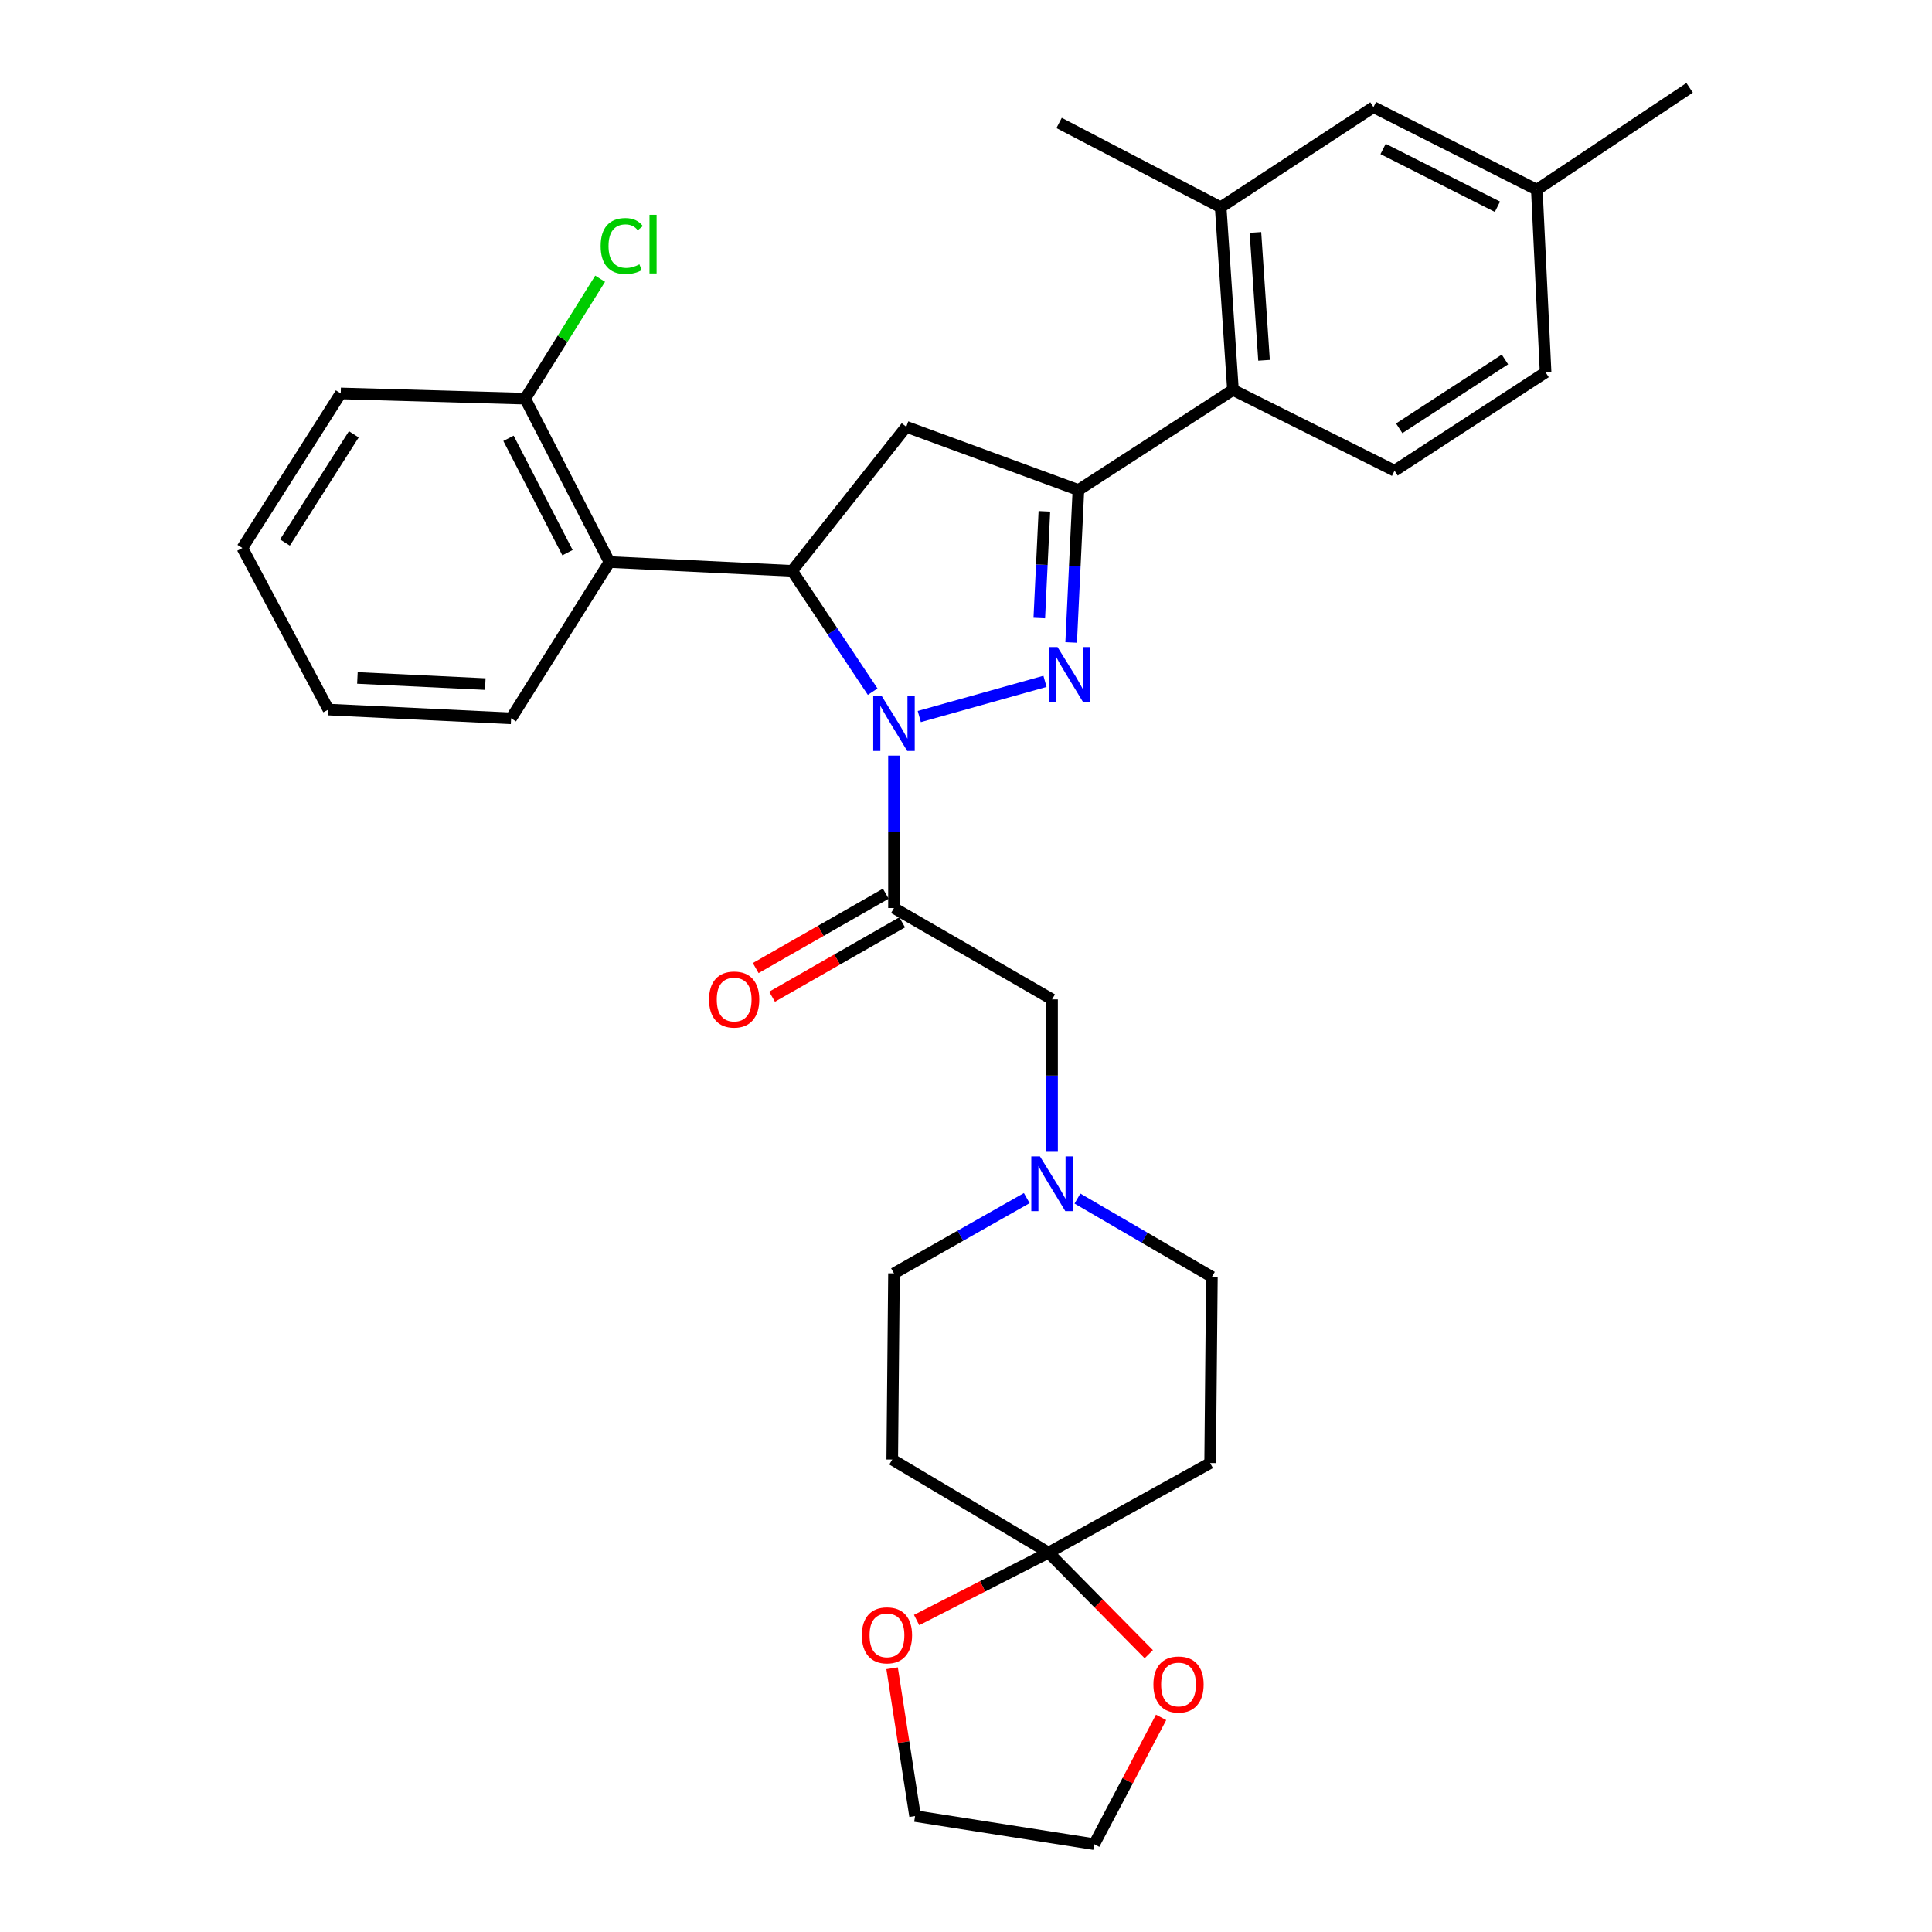 <?xml version='1.0' encoding='iso-8859-1'?>
<svg version='1.1' baseProfile='full'
              xmlns='http://www.w3.org/2000/svg'
                      xmlns:rdkit='http://www.rdkit.org/xml'
                      xmlns:xlink='http://www.w3.org/1999/xlink'
                  xml:space='preserve'
width='1000px' height='1000px' viewBox='0 0 1000 1000'>
<!-- END OF HEADER -->
<rect style='opacity:1.0;fill:#FFFFFF;stroke:none' width='1000' height='1000' x='0' y='0'> </rect>
<path class='bond-0' d='M 557.677,620.373 L 592.475,640.641' style='fill:none;fill-rule:evenodd;stroke:#0000FF;stroke-width:6px;stroke-linecap:butt;stroke-linejoin:miter;stroke-opacity:1' />
<path class='bond-0' d='M 592.475,640.641 L 627.274,660.909' style='fill:none;fill-rule:evenodd;stroke:#000000;stroke-width:6px;stroke-linecap:butt;stroke-linejoin:miter;stroke-opacity:1' />
<path class='bond-1' d='M 544.543,596.177 L 544.543,556.725' style='fill:none;fill-rule:evenodd;stroke:#0000FF;stroke-width:6px;stroke-linecap:butt;stroke-linejoin:miter;stroke-opacity:1' />
<path class='bond-1' d='M 544.543,556.725 L 544.543,517.273' style='fill:none;fill-rule:evenodd;stroke:#000000;stroke-width:6px;stroke-linecap:butt;stroke-linejoin:miter;stroke-opacity:1' />
<path class='bond-2' d='M 531.452,620.142 L 497.087,639.615' style='fill:none;fill-rule:evenodd;stroke:#0000FF;stroke-width:6px;stroke-linecap:butt;stroke-linejoin:miter;stroke-opacity:1' />
<path class='bond-2' d='M 497.087,639.615 L 462.723,659.088' style='fill:none;fill-rule:evenodd;stroke:#000000;stroke-width:6px;stroke-linecap:butt;stroke-linejoin:miter;stroke-opacity:1' />
<path class='bond-3' d='M 544.543,517.273 L 462.723,469.998' style='fill:none;fill-rule:evenodd;stroke:#000000;stroke-width:6px;stroke-linecap:butt;stroke-linejoin:miter;stroke-opacity:1' />
<path class='bond-4' d='M 458.487,462.586 L 424.817,481.828' style='fill:none;fill-rule:evenodd;stroke:#000000;stroke-width:6px;stroke-linecap:butt;stroke-linejoin:miter;stroke-opacity:1' />
<path class='bond-4' d='M 424.817,481.828 L 391.148,501.07' style='fill:none;fill-rule:evenodd;stroke:#FF0000;stroke-width:6px;stroke-linecap:butt;stroke-linejoin:miter;stroke-opacity:1' />
<path class='bond-4' d='M 466.959,477.41 L 433.289,496.652' style='fill:none;fill-rule:evenodd;stroke:#000000;stroke-width:6px;stroke-linecap:butt;stroke-linejoin:miter;stroke-opacity:1' />
<path class='bond-4' d='M 433.289,496.652 L 399.619,515.894' style='fill:none;fill-rule:evenodd;stroke:#FF0000;stroke-width:6px;stroke-linecap:butt;stroke-linejoin:miter;stroke-opacity:1' />
<path class='bond-5' d='M 462.723,469.998 L 462.723,430.546' style='fill:none;fill-rule:evenodd;stroke:#000000;stroke-width:6px;stroke-linecap:butt;stroke-linejoin:miter;stroke-opacity:1' />
<path class='bond-5' d='M 462.723,430.546 L 462.723,391.094' style='fill:none;fill-rule:evenodd;stroke:#0000FF;stroke-width:6px;stroke-linecap:butt;stroke-linejoin:miter;stroke-opacity:1' />
<path class='bond-6' d='M 542.731,803.634 L 508.585,821.079' style='fill:none;fill-rule:evenodd;stroke:#000000;stroke-width:6px;stroke-linecap:butt;stroke-linejoin:miter;stroke-opacity:1' />
<path class='bond-6' d='M 508.585,821.079 L 474.438,838.524' style='fill:none;fill-rule:evenodd;stroke:#FF0000;stroke-width:6px;stroke-linecap:butt;stroke-linejoin:miter;stroke-opacity:1' />
<path class='bond-7' d='M 542.731,803.634 L 568.669,829.923' style='fill:none;fill-rule:evenodd;stroke:#000000;stroke-width:6px;stroke-linecap:butt;stroke-linejoin:miter;stroke-opacity:1' />
<path class='bond-7' d='M 568.669,829.923 L 594.607,856.212' style='fill:none;fill-rule:evenodd;stroke:#FF0000;stroke-width:6px;stroke-linecap:butt;stroke-linejoin:miter;stroke-opacity:1' />
<path class='bond-8' d='M 542.731,803.634 L 461.822,755.458' style='fill:none;fill-rule:evenodd;stroke:#000000;stroke-width:6px;stroke-linecap:butt;stroke-linejoin:miter;stroke-opacity:1' />
<path class='bond-9' d='M 542.731,803.634 L 626.363,757.27' style='fill:none;fill-rule:evenodd;stroke:#000000;stroke-width:6px;stroke-linecap:butt;stroke-linejoin:miter;stroke-opacity:1' />
<path class='bond-10' d='M 461.752,863.494 L 467.696,901.745' style='fill:none;fill-rule:evenodd;stroke:#FF0000;stroke-width:6px;stroke-linecap:butt;stroke-linejoin:miter;stroke-opacity:1' />
<path class='bond-10' d='M 467.696,901.745 L 473.64,939.995' style='fill:none;fill-rule:evenodd;stroke:#000000;stroke-width:6px;stroke-linecap:butt;stroke-linejoin:miter;stroke-opacity:1' />
<path class='bond-11' d='M 475.823,370.879 L 540.879,352.662' style='fill:none;fill-rule:evenodd;stroke:#0000FF;stroke-width:6px;stroke-linecap:butt;stroke-linejoin:miter;stroke-opacity:1' />
<path class='bond-12' d='M 451.7,358.011 L 430.852,326.735' style='fill:none;fill-rule:evenodd;stroke:#0000FF;stroke-width:6px;stroke-linecap:butt;stroke-linejoin:miter;stroke-opacity:1' />
<path class='bond-12' d='M 430.852,326.735 L 410.003,295.459' style='fill:none;fill-rule:evenodd;stroke:#000000;stroke-width:6px;stroke-linecap:butt;stroke-linejoin:miter;stroke-opacity:1' />
<path class='bond-13' d='M 554.427,332.54 L 556.305,293.089' style='fill:none;fill-rule:evenodd;stroke:#0000FF;stroke-width:6px;stroke-linecap:butt;stroke-linejoin:miter;stroke-opacity:1' />
<path class='bond-13' d='M 556.305,293.089 L 558.183,253.638' style='fill:none;fill-rule:evenodd;stroke:#000000;stroke-width:6px;stroke-linecap:butt;stroke-linejoin:miter;stroke-opacity:1' />
<path class='bond-13' d='M 537.936,319.893 L 539.251,292.277' style='fill:none;fill-rule:evenodd;stroke:#0000FF;stroke-width:6px;stroke-linecap:butt;stroke-linejoin:miter;stroke-opacity:1' />
<path class='bond-13' d='M 539.251,292.277 L 540.565,264.662' style='fill:none;fill-rule:evenodd;stroke:#000000;stroke-width:6px;stroke-linecap:butt;stroke-linejoin:miter;stroke-opacity:1' />
<path class='bond-14' d='M 558.183,253.638 L 638.182,201.82' style='fill:none;fill-rule:evenodd;stroke:#000000;stroke-width:6px;stroke-linecap:butt;stroke-linejoin:miter;stroke-opacity:1' />
<path class='bond-15' d='M 558.183,253.638 L 469.087,220.914' style='fill:none;fill-rule:evenodd;stroke:#000000;stroke-width:6px;stroke-linecap:butt;stroke-linejoin:miter;stroke-opacity:1' />
<path class='bond-16' d='M 469.087,220.914 L 410.003,295.459' style='fill:none;fill-rule:evenodd;stroke:#000000;stroke-width:6px;stroke-linecap:butt;stroke-linejoin:miter;stroke-opacity:1' />
<path class='bond-17' d='M 410.003,295.459 L 315.454,290.906' style='fill:none;fill-rule:evenodd;stroke:#000000;stroke-width:6px;stroke-linecap:butt;stroke-linejoin:miter;stroke-opacity:1' />
<path class='bond-18' d='M 710.906,55.452 L 795.458,98.183' style='fill:none;fill-rule:evenodd;stroke:#000000;stroke-width:6px;stroke-linecap:butt;stroke-linejoin:miter;stroke-opacity:1' />
<path class='bond-18' d='M 715.888,77.1 L 775.074,107.012' style='fill:none;fill-rule:evenodd;stroke:#000000;stroke-width:6px;stroke-linecap:butt;stroke-linejoin:miter;stroke-opacity:1' />
<path class='bond-19' d='M 710.906,55.452 L 631.817,107.27' style='fill:none;fill-rule:evenodd;stroke:#000000;stroke-width:6px;stroke-linecap:butt;stroke-linejoin:miter;stroke-opacity:1' />
<path class='bond-20' d='M 631.817,107.27 L 638.182,201.82' style='fill:none;fill-rule:evenodd;stroke:#000000;stroke-width:6px;stroke-linecap:butt;stroke-linejoin:miter;stroke-opacity:1' />
<path class='bond-20' d='M 649.807,120.306 L 654.262,186.491' style='fill:none;fill-rule:evenodd;stroke:#000000;stroke-width:6px;stroke-linecap:butt;stroke-linejoin:miter;stroke-opacity:1' />
<path class='bond-21' d='M 631.817,107.27 L 548.185,63.638' style='fill:none;fill-rule:evenodd;stroke:#000000;stroke-width:6px;stroke-linecap:butt;stroke-linejoin:miter;stroke-opacity:1' />
<path class='bond-22' d='M 176.361,203.641 L 125.454,283.64' style='fill:none;fill-rule:evenodd;stroke:#000000;stroke-width:6px;stroke-linecap:butt;stroke-linejoin:miter;stroke-opacity:1' />
<path class='bond-22' d='M 183.13,224.807 L 147.494,280.807' style='fill:none;fill-rule:evenodd;stroke:#000000;stroke-width:6px;stroke-linecap:butt;stroke-linejoin:miter;stroke-opacity:1' />
<path class='bond-23' d='M 176.361,203.641 L 271.821,206.363' style='fill:none;fill-rule:evenodd;stroke:#000000;stroke-width:6px;stroke-linecap:butt;stroke-linejoin:miter;stroke-opacity:1' />
<path class='bond-24' d='M 125.454,283.64 L 169.997,367.272' style='fill:none;fill-rule:evenodd;stroke:#000000;stroke-width:6px;stroke-linecap:butt;stroke-linejoin:miter;stroke-opacity:1' />
<path class='bond-25' d='M 169.997,367.272 L 264.546,371.816' style='fill:none;fill-rule:evenodd;stroke:#000000;stroke-width:6px;stroke-linecap:butt;stroke-linejoin:miter;stroke-opacity:1' />
<path class='bond-25' d='M 184.999,350.9 L 251.183,354.08' style='fill:none;fill-rule:evenodd;stroke:#000000;stroke-width:6px;stroke-linecap:butt;stroke-linejoin:miter;stroke-opacity:1' />
<path class='bond-26' d='M 264.546,371.816 L 315.454,290.906' style='fill:none;fill-rule:evenodd;stroke:#000000;stroke-width:6px;stroke-linecap:butt;stroke-linejoin:miter;stroke-opacity:1' />
<path class='bond-27' d='M 315.454,290.906 L 271.821,206.363' style='fill:none;fill-rule:evenodd;stroke:#000000;stroke-width:6px;stroke-linecap:butt;stroke-linejoin:miter;stroke-opacity:1' />
<path class='bond-27' d='M 293.737,286.055 L 263.194,226.875' style='fill:none;fill-rule:evenodd;stroke:#000000;stroke-width:6px;stroke-linecap:butt;stroke-linejoin:miter;stroke-opacity:1' />
<path class='bond-28' d='M 271.821,206.363 L 291.227,175.313' style='fill:none;fill-rule:evenodd;stroke:#000000;stroke-width:6px;stroke-linecap:butt;stroke-linejoin:miter;stroke-opacity:1' />
<path class='bond-28' d='M 291.227,175.313 L 310.632,144.263' style='fill:none;fill-rule:evenodd;stroke:#00CC00;stroke-width:6px;stroke-linecap:butt;stroke-linejoin:miter;stroke-opacity:1' />
<path class='bond-29' d='M 638.182,201.82 L 721.814,243.641' style='fill:none;fill-rule:evenodd;stroke:#000000;stroke-width:6px;stroke-linecap:butt;stroke-linejoin:miter;stroke-opacity:1' />
<path class='bond-30' d='M 721.814,243.641 L 800.001,192.733' style='fill:none;fill-rule:evenodd;stroke:#000000;stroke-width:6px;stroke-linecap:butt;stroke-linejoin:miter;stroke-opacity:1' />
<path class='bond-30' d='M 724.226,221.696 L 778.957,186.061' style='fill:none;fill-rule:evenodd;stroke:#000000;stroke-width:6px;stroke-linecap:butt;stroke-linejoin:miter;stroke-opacity:1' />
<path class='bond-31' d='M 795.458,98.183 L 800.001,192.733' style='fill:none;fill-rule:evenodd;stroke:#000000;stroke-width:6px;stroke-linecap:butt;stroke-linejoin:miter;stroke-opacity:1' />
<path class='bond-32' d='M 795.458,98.183 L 874.546,45.455' style='fill:none;fill-rule:evenodd;stroke:#000000;stroke-width:6px;stroke-linecap:butt;stroke-linejoin:miter;stroke-opacity:1' />
<path class='bond-33' d='M 600.981,888.913 L 583.67,921.729' style='fill:none;fill-rule:evenodd;stroke:#FF0000;stroke-width:6px;stroke-linecap:butt;stroke-linejoin:miter;stroke-opacity:1' />
<path class='bond-33' d='M 583.67,921.729 L 566.359,954.545' style='fill:none;fill-rule:evenodd;stroke:#000000;stroke-width:6px;stroke-linecap:butt;stroke-linejoin:miter;stroke-opacity:1' />
<path class='bond-34' d='M 461.822,755.458 L 462.723,659.088' style='fill:none;fill-rule:evenodd;stroke:#000000;stroke-width:6px;stroke-linecap:butt;stroke-linejoin:miter;stroke-opacity:1' />
<path class='bond-35' d='M 626.363,757.27 L 627.274,660.909' style='fill:none;fill-rule:evenodd;stroke:#000000;stroke-width:6px;stroke-linecap:butt;stroke-linejoin:miter;stroke-opacity:1' />
<path class='bond-36' d='M 473.64,939.995 L 566.359,954.545' style='fill:none;fill-rule:evenodd;stroke:#000000;stroke-width:6px;stroke-linecap:butt;stroke-linejoin:miter;stroke-opacity:1' />
<path  class='atom-0' d='M 538.283 598.563
L 547.563 613.563
Q 548.483 615.043, 549.963 617.723
Q 551.443 620.403, 551.523 620.563
L 551.523 598.563
L 555.283 598.563
L 555.283 626.883
L 551.403 626.883
L 541.443 610.483
Q 540.283 608.563, 539.043 606.363
Q 537.843 604.163, 537.483 603.483
L 537.483 626.883
L 533.803 626.883
L 533.803 598.563
L 538.283 598.563
' fill='#0000FF'/>
<path  class='atom-4' d='M 367.001 517.353
Q 367.001 510.553, 370.361 506.753
Q 373.721 502.953, 380.001 502.953
Q 386.281 502.953, 389.641 506.753
Q 393.001 510.553, 393.001 517.353
Q 393.001 524.233, 389.601 528.153
Q 386.201 532.033, 380.001 532.033
Q 373.761 532.033, 370.361 528.153
Q 367.001 524.273, 367.001 517.353
M 380.001 528.833
Q 384.321 528.833, 386.641 525.953
Q 389.001 523.033, 389.001 517.353
Q 389.001 511.793, 386.641 508.993
Q 384.321 506.153, 380.001 506.153
Q 375.681 506.153, 373.321 508.953
Q 371.001 511.753, 371.001 517.353
Q 371.001 523.073, 373.321 525.953
Q 375.681 528.833, 380.001 528.833
' fill='#FF0000'/>
<path  class='atom-5' d='M 446.09 846.446
Q 446.09 839.646, 449.45 835.846
Q 452.81 832.046, 459.09 832.046
Q 465.37 832.046, 468.73 835.846
Q 472.09 839.646, 472.09 846.446
Q 472.09 853.326, 468.69 857.246
Q 465.29 861.126, 459.09 861.126
Q 452.85 861.126, 449.45 857.246
Q 446.09 853.366, 446.09 846.446
M 459.09 857.926
Q 463.41 857.926, 465.73 855.046
Q 468.09 852.126, 468.09 846.446
Q 468.09 840.886, 465.73 838.086
Q 463.41 835.246, 459.09 835.246
Q 454.77 835.246, 452.41 838.046
Q 450.09 840.846, 450.09 846.446
Q 450.09 852.166, 452.41 855.046
Q 454.77 857.926, 459.09 857.926
' fill='#FF0000'/>
<path  class='atom-6' d='M 456.463 360.387
L 465.743 375.387
Q 466.663 376.867, 468.143 379.547
Q 469.623 382.227, 469.703 382.387
L 469.703 360.387
L 473.463 360.387
L 473.463 388.707
L 469.583 388.707
L 459.623 372.307
Q 458.463 370.387, 457.223 368.187
Q 456.023 365.987, 455.663 365.307
L 455.663 388.707
L 451.983 388.707
L 451.983 360.387
L 456.463 360.387
' fill='#0000FF'/>
<path  class='atom-7' d='M 547.379 334.929
L 556.659 349.929
Q 557.579 351.409, 559.059 354.089
Q 560.539 356.769, 560.619 356.929
L 560.619 334.929
L 564.379 334.929
L 564.379 363.249
L 560.499 363.249
L 550.539 346.849
Q 549.379 344.929, 548.139 342.729
Q 546.939 340.529, 546.579 339.849
L 546.579 363.249
L 542.899 363.249
L 542.899 334.929
L 547.379 334.929
' fill='#0000FF'/>
<path  class='atom-19' d='M 310.898 127.344
Q 310.898 120.304, 314.178 116.624
Q 317.498 112.904, 323.778 112.904
Q 329.618 112.904, 332.738 117.024
L 330.098 119.184
Q 327.818 116.184, 323.778 116.184
Q 319.498 116.184, 317.218 119.064
Q 314.978 121.904, 314.978 127.344
Q 314.978 132.944, 317.298 135.824
Q 319.658 138.704, 324.218 138.704
Q 327.338 138.704, 330.978 136.824
L 332.098 139.824
Q 330.618 140.784, 328.378 141.344
Q 326.138 141.904, 323.658 141.904
Q 317.498 141.904, 314.178 138.144
Q 310.898 134.384, 310.898 127.344
' fill='#00CC00'/>
<path  class='atom-19' d='M 336.178 111.184
L 339.858 111.184
L 339.858 141.544
L 336.178 141.544
L 336.178 111.184
' fill='#00CC00'/>
<path  class='atom-26' d='M 597.001 871.895
Q 597.001 865.095, 600.361 861.295
Q 603.721 857.495, 610.001 857.495
Q 616.281 857.495, 619.641 861.295
Q 623.001 865.095, 623.001 871.895
Q 623.001 878.775, 619.601 882.695
Q 616.201 886.575, 610.001 886.575
Q 603.761 886.575, 600.361 882.695
Q 597.001 878.815, 597.001 871.895
M 610.001 883.375
Q 614.321 883.375, 616.641 880.495
Q 619.001 877.575, 619.001 871.895
Q 619.001 866.335, 616.641 863.535
Q 614.321 860.695, 610.001 860.695
Q 605.681 860.695, 603.321 863.495
Q 601.001 866.295, 601.001 871.895
Q 601.001 877.615, 603.321 880.495
Q 605.681 883.375, 610.001 883.375
' fill='#FF0000'/>
</svg>
